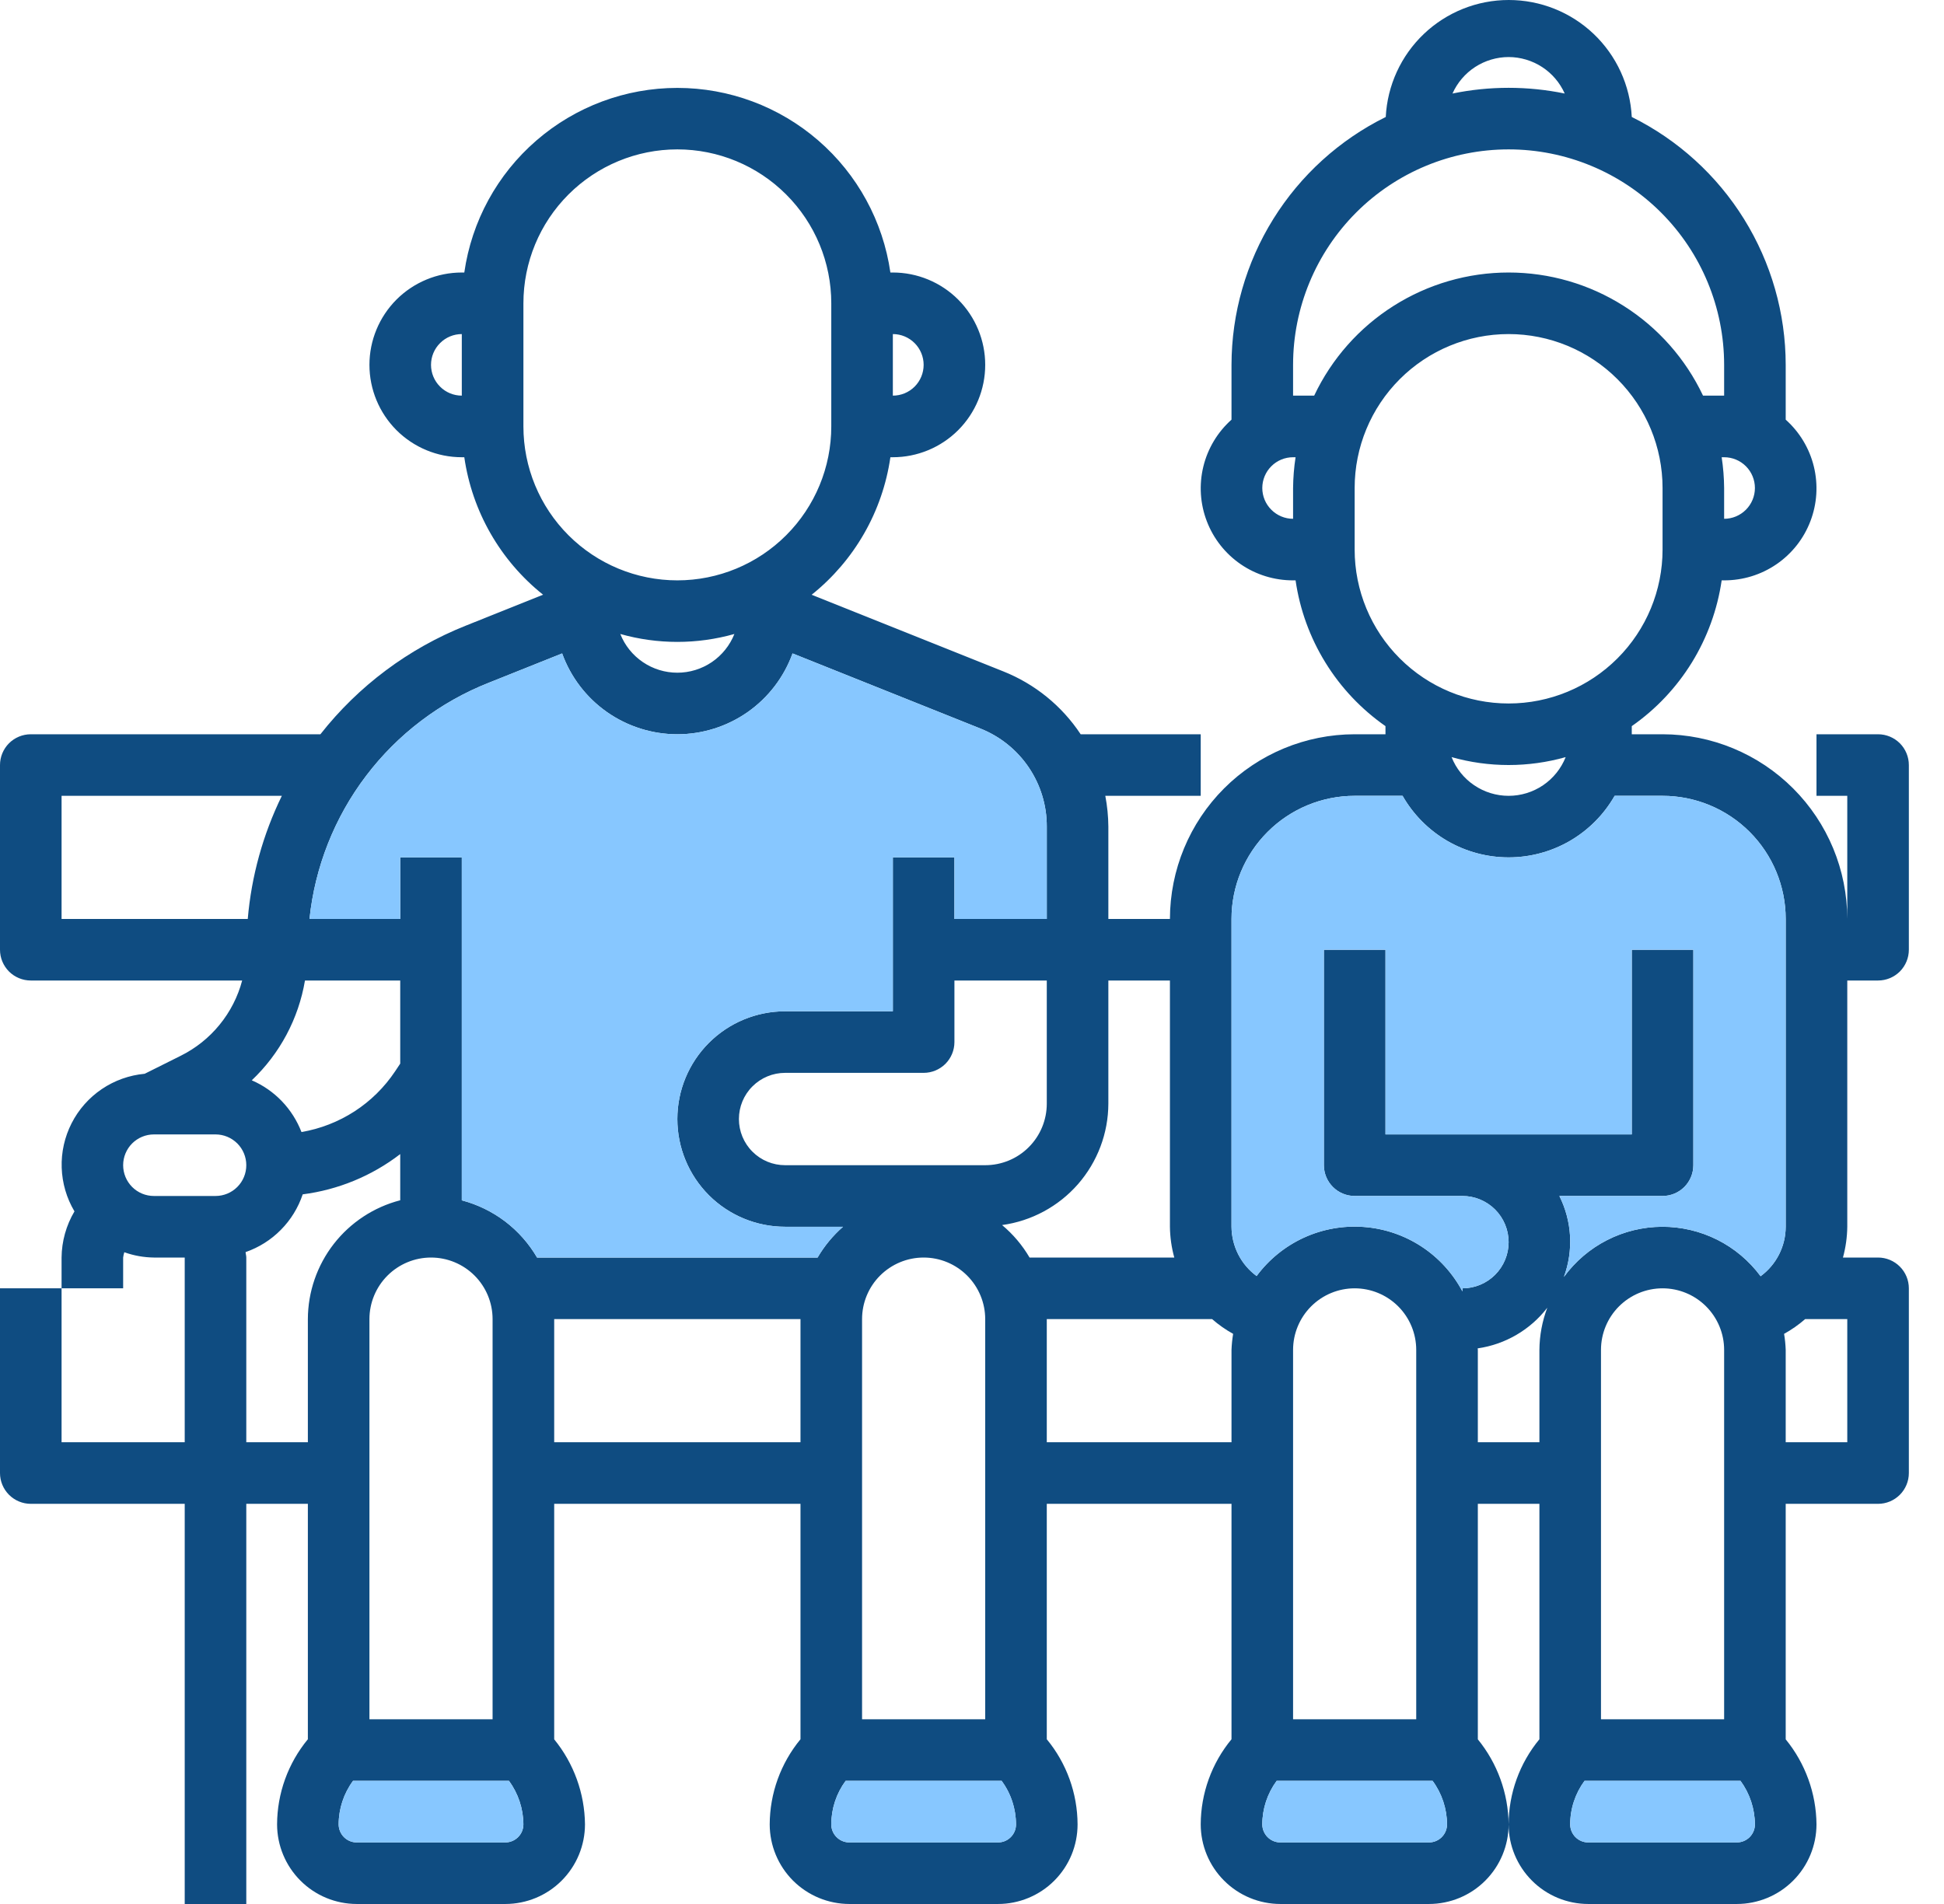 <svg width="49" height="48" viewBox="0 0 49 48" fill="none" xmlns="http://www.w3.org/2000/svg">
    <path
        d="M46.562 24.719H47.338C47.544 24.719 47.741 24.637 47.887 24.492C48.032 24.346 48.114 24.149 48.114 23.943V19.287C48.114 19.081 48.032 18.884 47.887 18.738C47.741 18.593 47.544 18.511 47.338 18.511H45.786V20.063H46.562V23.167C46.561 21.932 46.07 20.749 45.197 19.876C44.324 19.003 43.14 18.512 41.906 18.511H41.13V18.306C41.739 17.881 42.254 17.335 42.644 16.703C43.033 16.071 43.289 15.366 43.396 14.631H43.458C43.929 14.632 44.389 14.491 44.777 14.225C45.166 13.959 45.464 13.581 45.632 13.141C45.801 12.701 45.831 12.221 45.72 11.763C45.609 11.306 45.361 10.893 45.01 10.58V9.198C45.009 7.899 44.645 6.625 43.959 5.521C43.274 4.417 42.294 3.527 41.13 2.949C41.09 2.154 40.746 1.404 40.169 0.855C39.592 0.306 38.826 0 38.029 0C37.233 0 36.467 0.306 35.89 0.855C35.313 1.404 34.969 2.154 34.929 2.949C33.764 3.525 32.782 4.416 32.095 5.52C31.408 6.624 31.043 7.898 31.041 9.198V10.58C30.69 10.893 30.442 11.306 30.331 11.763C30.22 12.221 30.25 12.701 30.419 13.141C30.587 13.581 30.886 13.959 31.274 14.225C31.662 14.491 32.123 14.632 32.593 14.631H32.656C32.762 15.366 33.018 16.071 33.408 16.703C33.797 17.335 34.313 17.881 34.922 18.306V18.511H34.145C32.911 18.512 31.727 19.003 30.854 19.876C29.981 20.749 29.491 21.932 29.489 23.167H27.937V20.839C27.935 20.578 27.909 20.319 27.86 20.063H30.265V18.511H27.239C26.766 17.796 26.085 17.243 25.289 16.926L20.458 14.994C21.536 14.133 22.246 12.893 22.443 11.527H22.505C23.122 11.527 23.715 11.281 24.151 10.845C24.588 10.408 24.833 9.816 24.833 9.198C24.833 8.581 24.588 7.989 24.151 7.552C23.715 7.116 23.122 6.87 22.505 6.87H22.443C22.257 5.578 21.612 4.396 20.626 3.542C19.64 2.687 18.378 2.216 17.073 2.216C15.768 2.216 14.506 2.687 13.52 3.542C12.533 4.396 11.888 5.578 11.703 6.87H11.64C11.023 6.87 10.431 7.116 9.994 7.552C9.558 7.989 9.312 8.581 9.312 9.198C9.312 9.816 9.558 10.408 9.994 10.845C10.431 11.281 11.023 11.527 11.64 11.527H11.703C11.9 12.893 12.61 14.132 13.689 14.993L11.74 15.773C10.299 16.347 9.035 17.291 8.076 18.511H0.776C0.57 18.511 0.373 18.593 0.227 18.738C0.082 18.884 0 19.081 0 19.287V23.943C0 24.149 0.082 24.346 0.227 24.492C0.373 24.637 0.57 24.719 0.776 24.719H6.104C5.996 25.128 5.801 25.509 5.533 25.836C5.266 26.164 4.931 26.43 4.552 26.618L3.647 27.07C3.26 27.106 2.888 27.238 2.566 27.456C2.244 27.674 1.982 27.97 1.805 28.317C1.629 28.663 1.542 29.048 1.555 29.437C1.568 29.826 1.678 30.205 1.877 30.539C1.668 30.892 1.556 31.293 1.552 31.703V32.479H0V37.136C0 37.341 0.082 37.539 0.227 37.684C0.373 37.83 0.57 37.912 0.776 37.912H4.656V48H6.208V37.912H7.76V43.847C7.261 44.451 6.987 45.21 6.984 45.993C6.985 46.525 7.197 47.035 7.573 47.411C7.949 47.788 8.459 47.999 8.991 48H12.739C13.271 47.999 13.781 47.788 14.157 47.411C14.533 47.035 14.744 46.525 14.745 45.993C14.737 45.211 14.463 44.455 13.969 43.849V37.912H20.177V43.847C19.678 44.452 19.404 45.21 19.401 45.994C19.402 46.526 19.614 47.036 19.99 47.412C20.367 47.788 20.877 47.999 21.408 48H25.155C25.419 48 25.68 47.948 25.923 47.847C26.166 47.746 26.388 47.599 26.574 47.412C26.76 47.226 26.908 47.005 27.009 46.761C27.109 46.518 27.161 46.257 27.161 45.993C27.158 45.21 26.884 44.451 26.385 43.847V37.912H31.041V43.847C30.542 44.451 30.268 45.21 30.265 45.993C30.266 46.525 30.477 47.035 30.854 47.411C31.23 47.788 31.74 47.999 32.272 48H36.02C36.551 47.999 37.062 47.788 37.438 47.411C37.814 47.035 38.025 46.525 38.026 45.993C38.018 45.211 37.744 44.455 37.25 43.849V37.912H38.802V43.847C38.303 44.451 38.028 45.21 38.026 45.993C38.026 46.525 38.238 47.035 38.614 47.411C38.99 47.788 39.5 47.999 40.032 48H43.78C44.312 47.999 44.822 47.788 45.198 47.411C45.574 47.035 45.785 46.525 45.786 45.993C45.779 45.211 45.505 44.455 45.01 43.849V37.912H47.338C47.544 37.912 47.741 37.83 47.887 37.684C48.032 37.539 48.114 37.341 48.114 37.136V32.479C48.114 32.273 48.032 32.076 47.887 31.931C47.741 31.785 47.544 31.703 47.338 31.703H46.453C46.522 31.45 46.559 31.19 46.562 30.927V24.719ZM43.458 13.079V12.303C43.456 12.043 43.435 11.783 43.396 11.527H43.458C43.664 11.527 43.861 11.608 44.007 11.754C44.152 11.899 44.234 12.097 44.234 12.303C44.234 12.508 44.152 12.706 44.007 12.851C43.861 12.997 43.664 13.079 43.458 13.079ZM38.026 1.438C38.325 1.439 38.618 1.526 38.869 1.689C39.12 1.852 39.318 2.085 39.44 2.358C38.507 2.166 37.544 2.166 36.611 2.358C36.733 2.085 36.931 1.852 37.182 1.689C37.433 1.526 37.726 1.439 38.026 1.438ZM32.593 9.198C32.593 7.758 33.166 6.376 34.184 5.357C35.203 4.338 36.585 3.766 38.026 3.766C39.466 3.766 40.848 4.338 41.867 5.357C42.886 6.376 43.458 7.758 43.458 9.198V9.974H42.926C42.487 9.046 41.794 8.261 40.926 7.712C40.059 7.162 39.053 6.87 38.026 6.87C36.999 6.87 35.993 7.162 35.125 7.712C34.258 8.261 33.564 9.046 33.125 9.974H32.593V9.198ZM31.817 12.303C31.817 12.097 31.899 11.899 32.045 11.754C32.19 11.608 32.388 11.527 32.593 11.527H32.656C32.616 11.783 32.596 12.043 32.593 12.303V13.079C32.388 13.079 32.19 12.997 32.045 12.851C31.899 12.706 31.817 12.508 31.817 12.303ZM34.145 13.855V12.303C34.145 11.273 34.554 10.287 35.282 9.559C36.01 8.831 36.996 8.422 38.026 8.422C39.055 8.422 40.042 8.831 40.769 9.559C41.497 10.287 41.906 11.273 41.906 12.303V13.855C41.906 14.884 41.497 15.871 40.769 16.598C40.042 17.326 39.055 17.735 38.026 17.735C36.996 17.735 36.01 17.326 35.282 16.598C34.554 15.871 34.145 14.884 34.145 13.855ZM39.464 19.087C39.349 19.375 39.151 19.622 38.895 19.796C38.638 19.97 38.335 20.063 38.026 20.063C37.716 20.063 37.413 19.97 37.157 19.796C36.9 19.622 36.702 19.375 36.588 19.087C37.528 19.353 38.523 19.353 39.464 19.087ZM31.041 23.167C31.041 22.344 31.368 21.554 31.951 20.972C32.533 20.39 33.322 20.063 34.145 20.063H35.353C35.622 20.534 36.011 20.926 36.48 21.199C36.95 21.471 37.483 21.615 38.026 21.615C38.568 21.615 39.102 21.471 39.571 21.199C40.04 20.926 40.429 20.534 40.698 20.063H41.906C42.729 20.063 43.519 20.39 44.101 20.972C44.683 21.554 45.01 22.344 45.01 23.167V30.927C45.009 31.17 44.952 31.409 44.842 31.626C44.732 31.842 44.573 32.03 44.377 32.174C44.09 31.786 43.716 31.471 43.285 31.254C42.853 31.038 42.377 30.926 41.895 30.927C41.412 30.929 40.936 31.044 40.507 31.264C40.077 31.483 39.705 31.801 39.42 32.191C39.541 31.861 39.593 31.51 39.574 31.159C39.554 30.808 39.462 30.465 39.305 30.151H41.906C42.112 30.151 42.309 30.07 42.455 29.924C42.6 29.778 42.682 29.581 42.682 29.375V23.943H41.13V28.599H34.922V23.943H33.369V29.375C33.369 29.581 33.451 29.778 33.597 29.924C33.742 30.07 33.94 30.151 34.145 30.151H36.862C37.17 30.151 37.466 30.274 37.685 30.492C37.903 30.71 38.026 31.007 38.026 31.315C38.026 31.624 37.903 31.92 37.685 32.138C37.466 32.357 37.17 32.479 36.862 32.479V32.557C36.618 32.098 36.262 31.708 35.828 31.424C35.393 31.14 34.893 30.97 34.375 30.932C33.857 30.893 33.337 30.986 32.865 31.202C32.393 31.419 31.983 31.751 31.674 32.169C31.479 32.026 31.32 31.839 31.21 31.623C31.101 31.407 31.043 31.169 31.041 30.927V23.167ZM43.458 34.031V43.344H40.354V34.031C40.354 33.62 40.517 33.225 40.808 32.934C41.099 32.643 41.494 32.479 41.906 32.479C42.317 32.479 42.712 32.643 43.003 32.934C43.294 33.225 43.458 33.62 43.458 34.031ZM35.697 34.031V43.344H32.593V34.031C32.593 33.62 32.757 33.225 33.048 32.934C33.339 32.643 33.734 32.479 34.145 32.479C34.557 32.479 34.952 32.643 35.243 32.934C35.534 33.225 35.697 33.62 35.697 34.031ZM29.599 31.703H25.951C25.769 31.392 25.535 31.115 25.258 30.884C25.998 30.783 26.677 30.417 27.17 29.855C27.662 29.292 27.935 28.571 27.937 27.823V24.719H29.489V30.927C29.492 31.19 29.529 31.45 29.599 31.703ZM24.833 33.255V43.344H21.729V33.255C21.729 32.844 21.892 32.449 22.183 32.158C22.475 31.867 22.869 31.703 23.281 31.703C23.693 31.703 24.087 31.867 24.378 32.158C24.669 32.449 24.833 32.844 24.833 33.255ZM24.057 26.271V24.719H26.385V27.823C26.385 28.235 26.222 28.63 25.93 28.921C25.64 29.212 25.245 29.375 24.833 29.375H19.789C19.48 29.375 19.184 29.253 18.966 29.034C18.747 28.816 18.625 28.52 18.625 28.211C18.625 27.902 18.747 27.606 18.966 27.388C19.184 27.17 19.48 27.047 19.789 27.047H23.281C23.487 27.047 23.684 26.965 23.83 26.82C23.975 26.674 24.057 26.477 24.057 26.271ZM23.281 9.198C23.281 9.404 23.199 9.602 23.054 9.747C22.908 9.893 22.711 9.974 22.505 9.974V8.422C22.711 8.422 22.908 8.504 23.054 8.65C23.199 8.795 23.281 8.993 23.281 9.198ZM10.864 9.198C10.864 8.993 10.946 8.795 11.092 8.65C11.237 8.504 11.435 8.422 11.64 8.422V9.974C11.435 9.974 11.237 9.893 11.092 9.747C10.946 9.602 10.864 9.404 10.864 9.198ZM13.193 10.75V7.646C13.193 6.617 13.601 5.63 14.329 4.903C15.057 4.175 16.044 3.766 17.073 3.766C18.102 3.766 19.089 4.175 19.816 4.903C20.544 5.63 20.953 6.617 20.953 7.646V10.75C20.953 11.78 20.544 12.766 19.816 13.494C19.089 14.222 18.102 14.631 17.073 14.631C16.044 14.631 15.057 14.222 14.329 13.494C13.601 12.766 13.193 11.78 13.193 10.75ZM18.511 15.983C18.396 16.271 18.198 16.518 17.942 16.692C17.685 16.866 17.383 16.959 17.073 16.959C16.763 16.959 16.46 16.866 16.204 16.692C15.947 16.518 15.749 16.271 15.635 15.983C16.575 16.249 17.57 16.249 18.511 15.983ZM12.316 17.214L14.169 16.473C14.385 17.07 14.779 17.586 15.299 17.951C15.819 18.315 16.438 18.511 17.073 18.511C17.708 18.511 18.327 18.315 18.847 17.951C19.366 17.586 19.761 17.07 19.977 16.473L24.71 18.366C25.206 18.563 25.63 18.903 25.929 19.344C26.228 19.785 26.387 20.306 26.385 20.839V23.167H24.057V21.615H22.505V25.495H19.789C19.069 25.495 18.378 25.781 17.868 26.291C17.359 26.8 17.073 27.491 17.073 28.211C17.073 28.931 17.359 29.622 17.868 30.132C18.378 30.641 19.069 30.927 19.789 30.927H21.249C20.995 31.149 20.778 31.412 20.608 31.703H13.537C13.332 31.35 13.058 31.041 12.733 30.793C12.407 30.546 12.036 30.365 11.64 30.261V21.615H10.088V23.167H7.801C7.938 21.857 8.431 20.609 9.227 19.56C10.023 18.51 11.091 17.699 12.316 17.214ZM7.599 28.539C7.487 28.25 7.319 27.985 7.104 27.761C6.889 27.537 6.631 27.358 6.346 27.235C7.054 26.564 7.525 25.681 7.687 24.719H10.088V26.814L9.958 27.01C9.689 27.412 9.342 27.755 8.936 28.018C8.53 28.28 8.075 28.458 7.599 28.539ZM10.864 31.703C11.276 31.703 11.671 31.867 11.962 32.158C12.253 32.449 12.416 32.844 12.416 33.255V43.344H9.312V33.255C9.312 32.844 9.476 32.449 9.767 32.158C10.058 31.867 10.453 31.703 10.864 31.703ZM1.552 20.063H7.104C6.629 21.036 6.337 22.088 6.245 23.167H1.552V20.063ZM3.88 28.599H5.432C5.638 28.599 5.835 28.681 5.981 28.826C6.127 28.972 6.208 29.169 6.208 29.375C6.208 29.581 6.127 29.778 5.981 29.924C5.835 30.07 5.638 30.151 5.432 30.151H3.88C3.674 30.151 3.477 30.07 3.331 29.924C3.186 29.778 3.104 29.581 3.104 29.375C3.104 29.169 3.186 28.972 3.331 28.826C3.477 28.681 3.674 28.599 3.88 28.599ZM1.552 36.359V32.479H3.104V31.703C3.11 31.658 3.119 31.613 3.133 31.569C3.373 31.655 3.625 31.7 3.88 31.703H4.656V36.359H1.552ZM6.208 36.359V31.703C6.208 31.657 6.193 31.613 6.19 31.566C6.526 31.449 6.83 31.258 7.079 31.005C7.329 30.753 7.517 30.447 7.63 30.11C8.525 29.995 9.373 29.645 10.088 29.095V30.259C9.424 30.431 8.835 30.818 8.413 31.36C7.992 31.902 7.762 32.569 7.76 33.255V36.359H6.208ZM12.739 46.448H8.991C8.871 46.448 8.755 46.4 8.67 46.315C8.585 46.229 8.537 46.114 8.536 45.993C8.537 45.598 8.664 45.214 8.898 44.896H12.829C13.063 45.214 13.19 45.598 13.193 45.993C13.192 46.114 13.145 46.229 13.059 46.314C12.974 46.4 12.859 46.447 12.739 46.448ZM13.969 36.359V33.255H20.177V36.359H13.969ZM25.476 46.315C25.434 46.357 25.384 46.391 25.329 46.414C25.274 46.436 25.215 46.448 25.155 46.448H21.408C21.288 46.448 21.172 46.4 21.087 46.315C21.001 46.229 20.953 46.114 20.953 45.993C20.954 45.598 21.08 45.214 21.314 44.896H25.247C25.482 45.214 25.608 45.599 25.609 45.994C25.609 46.054 25.598 46.113 25.575 46.168C25.552 46.223 25.518 46.273 25.476 46.315ZM26.385 36.359V33.255H30.552C30.715 33.397 30.893 33.522 31.082 33.627C31.06 33.761 31.046 33.896 31.041 34.031V36.359H26.385ZM36.02 46.448H32.272C32.152 46.448 32.036 46.4 31.951 46.315C31.866 46.229 31.817 46.114 31.817 45.993C31.818 45.598 31.945 45.214 32.179 44.896H36.11C36.344 45.214 36.471 45.598 36.474 45.993C36.473 46.114 36.425 46.229 36.34 46.314C36.255 46.4 36.14 46.447 36.02 46.448ZM37.25 36.359V34.031C37.25 34.018 37.246 34.006 37.246 33.993C37.942 33.893 38.572 33.525 39.001 32.968C38.872 33.308 38.805 33.668 38.802 34.031V36.359H37.25ZM43.78 46.448H40.032C39.912 46.448 39.796 46.4 39.711 46.315C39.626 46.229 39.578 46.114 39.578 45.993C39.578 45.598 39.705 45.214 39.939 44.896H43.871C44.104 45.214 44.231 45.598 44.234 45.993C44.234 46.114 44.186 46.229 44.101 46.314C44.016 46.4 43.9 46.447 43.78 46.448ZM46.562 36.359H45.01V34.031C45.005 33.896 44.992 33.761 44.969 33.627C45.159 33.522 45.337 33.397 45.5 33.255H46.562V36.359Z"
        fill="#0F4C81" />
    <path
        d="M40.032 46.448H43.78C43.9 46.447 44.016 46.4 44.101 46.314C44.186 46.229 44.234 46.114 44.234 45.993C44.231 45.598 44.104 45.214 43.871 44.896H39.939C39.705 45.214 39.578 45.598 39.578 45.993C39.578 46.114 39.626 46.229 39.711 46.315C39.796 46.4 39.912 46.448 40.032 46.448Z"
        fill="#87C7FF" />
    <path
        d="M32.272 46.448H36.02C36.14 46.447 36.255 46.4 36.34 46.314C36.425 46.229 36.473 46.114 36.474 45.993C36.471 45.598 36.344 45.214 36.11 44.896H32.179C31.945 45.214 31.818 45.598 31.817 45.993C31.818 46.114 31.866 46.229 31.951 46.315C32.036 46.4 32.152 46.448 32.272 46.448Z"
        fill="#87C7FF" />
    <path
        d="M31.951 20.972C31.369 21.554 31.041 22.344 31.041 23.167V30.927C31.043 31.169 31.101 31.407 31.211 31.623C31.32 31.839 31.479 32.026 31.674 32.169C31.983 31.751 32.393 31.419 32.865 31.202C33.337 30.986 33.857 30.893 34.375 30.932C34.893 30.97 35.393 31.14 35.828 31.424C36.263 31.708 36.618 32.098 36.862 32.557V32.479C37.17 32.479 37.467 32.357 37.685 32.138C37.903 31.92 38.026 31.624 38.026 31.315C38.026 31.006 37.903 30.71 37.685 30.492C37.467 30.274 37.17 30.151 36.862 30.151H34.146C33.94 30.151 33.742 30.069 33.597 29.924C33.451 29.778 33.37 29.581 33.37 29.375V23.943H34.922V28.599H41.13V23.943H42.682V29.375C42.682 29.581 42.6 29.778 42.455 29.924C42.309 30.069 42.112 30.151 41.906 30.151H39.306C39.463 30.465 39.554 30.808 39.574 31.159C39.593 31.51 39.541 31.861 39.42 32.191C39.705 31.801 40.077 31.483 40.507 31.264C40.937 31.044 41.412 30.929 41.895 30.927C42.377 30.925 42.853 31.038 43.285 31.254C43.716 31.471 44.091 31.785 44.378 32.173C44.573 32.03 44.732 31.842 44.842 31.626C44.952 31.409 45.01 31.17 45.01 30.927V23.167C45.01 22.344 44.683 21.554 44.101 20.972C43.519 20.39 42.729 20.063 41.906 20.063H40.699C40.429 20.534 40.041 20.926 39.571 21.199C39.102 21.471 38.569 21.615 38.026 21.615C37.483 21.615 36.95 21.471 36.48 21.199C36.011 20.926 35.622 20.534 35.353 20.063H34.146C33.322 20.063 32.533 20.39 31.951 20.972Z"
        fill="#87C7FF" />
    <path
        d="M25.329 46.414C25.384 46.391 25.434 46.357 25.477 46.315C25.519 46.273 25.552 46.223 25.575 46.168C25.598 46.113 25.609 46.054 25.609 45.994C25.609 45.599 25.482 45.214 25.248 44.896H21.315C21.081 45.214 20.954 45.598 20.953 45.993C20.953 46.114 21.002 46.229 21.087 46.315C21.172 46.4 21.288 46.448 21.409 46.448H25.155C25.215 46.448 25.274 46.436 25.329 46.414Z"
        fill="#87C7FF" />
    <path
        d="M8.991 46.448H12.738C12.859 46.447 12.974 46.4 13.059 46.314C13.144 46.229 13.192 46.114 13.192 45.993C13.19 45.598 13.062 45.214 12.829 44.896H8.898C8.664 45.214 8.537 45.598 8.536 45.993C8.536 46.114 8.584 46.229 8.67 46.315C8.755 46.4 8.87 46.448 8.991 46.448Z"
        fill="#87C7FF" />
    <path
        d="M14.169 16.473L12.316 17.214C11.091 17.699 10.023 18.51 9.227 19.56C8.431 20.609 7.938 21.857 7.801 23.167H10.088V21.615H11.64V30.261C12.036 30.365 12.407 30.546 12.732 30.793C13.058 31.041 13.331 31.35 13.537 31.703H20.608C20.778 31.412 20.995 31.149 21.249 30.927H19.789C19.068 30.927 18.377 30.641 17.868 30.132C17.359 29.622 17.073 28.931 17.073 28.211C17.073 27.491 17.359 26.8 17.868 26.291C18.377 25.781 19.068 25.495 19.789 25.495H22.505V21.615H24.057V23.167H26.385V20.839C26.387 20.306 26.228 19.785 25.929 19.344C25.63 18.903 25.206 18.563 24.71 18.366L19.976 16.473C19.761 17.07 19.366 17.586 18.846 17.951C18.327 18.315 17.707 18.511 17.073 18.511C16.438 18.511 15.818 18.315 15.299 17.951C14.779 17.586 14.384 17.07 14.169 16.473Z"
        fill="#87C7FF" />
</svg>